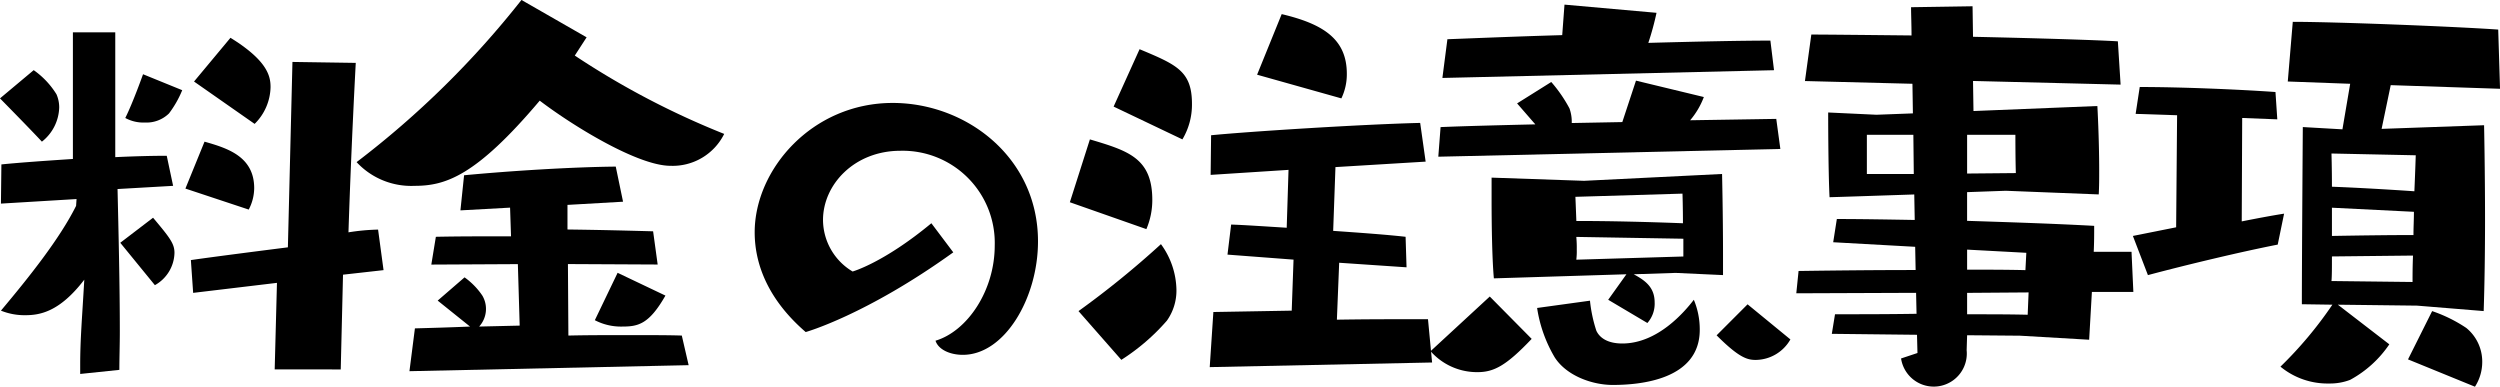 <svg xmlns="http://www.w3.org/2000/svg" width="263.475" height="40.756" viewBox="0 0 263.475 40.756">
  <g id="attention_title" transform="translate(-810.477 -2539.58)">
    <g id="グループ_8801" data-name="グループ 8801">
      <path id="パス_7530" data-name="パス 7530" d="M814.029,2546.973a8.688,8.688,0,0,1,2.4,2.544,3.459,3.459,0,0,1,.288,1.392,4.746,4.746,0,0,1-1.824,3.6c-1.248-1.345-4.417-4.561-4.417-4.561Zm4.9,32.018v-.96c0-2.688.191-4.752.431-8.976-2.639,3.456-4.752,3.744-6.24,3.744a6.633,6.633,0,0,1-2.544-.48c3.024-3.6,6.193-7.585,7.92-11.041l.049-.72-7.969.48.048-4.129c1.872-.191,4.656-.384,7.536-.576v-13.345h4.465v13.154c2.112-.1,4.032-.145,5.425-.145l.672,3.169-5.857.336c.1,4.368.24,10.081.24,15.025,0,1.44-.048,2.785-.048,4.033Zm4.224-13.825,3.456-2.64c1.777,2.113,2.256,2.737,2.256,3.7a4,4,0,0,1-2.064,3.408Zm6.529-16.081a10.893,10.893,0,0,1-1.393,2.448,3.392,3.392,0,0,1-2.544.96,3.966,3.966,0,0,1-2.064-.48c.816-1.632,1.872-4.609,1.872-4.609Zm.336,10.369,2.015-4.944c2.353.672,5.234,1.536,5.234,4.9a4.929,4.929,0,0,1-.577,2.257Zm9.409,19.058.239-9.121-8.832,1.055-.24-3.456c1.968-.288,6.816-.912,10.224-1.344l.481-19.538,6.672.1s-.48,8.832-.768,17.858a22.25,22.25,0,0,1,3.12-.289l.576,4.273-4.272.479-.24,9.986Zm-8.5-30.339,3.84-4.609c3.888,2.4,4.224,4.033,4.224,5.185a5.6,5.6,0,0,1-1.679,3.888Z"/>
      <path id="パス_7531" data-name="パス 7531" d="M871.055,2545.437a85.993,85.993,0,0,0,15.745,8.256,6.059,6.059,0,0,1-5.664,3.361c-3.408,0-10.177-4.129-13.778-6.866-6.768,8.018-9.984,8.978-13.2,8.978a7.847,7.847,0,0,1-6.1-2.5,96.446,96.446,0,0,0,17.377-17.09l6.865,3.937ZM853.629,2578.7l.576-4.512c1.729-.048,3.649-.1,5.809-.192l-3.409-2.736,2.832-2.449a7.552,7.552,0,0,1,1.873,1.92,2.76,2.76,0,0,1-.336,3.265l4.272-.1-.191-6.48-9.121.048.479-2.929c2.448-.048,4.033-.048,7.921-.048l-.1-3.024-5.232.288.384-3.7c5.089-.48,11.377-.865,15.985-.913l.769,3.7-5.857.336v2.592c3.6.048,5.616.1,9.025.192l.48,3.5-9.457-.048.048,7.536c1.92-.048,4.224-.048,6.385-.048s4.223,0,5.568.048l.72,3.12Zm21.938-10.368,5.04,2.4c-1.727,3.025-2.879,3.265-4.56,3.265a5.938,5.938,0,0,1-2.88-.672Z"/>
      <path id="パス_7532" data-name="パス 7532" d="M910.943,2566.175c-9.216,6.624-15.553,8.4-15.553,8.4-3.841-3.312-5.377-7.009-5.377-10.512,0-6.625,6.049-13.634,14.546-13.634,7.728,0,15.313,5.713,15.313,14.593,0,5.953-3.505,11.954-7.921,11.954-1.392,0-2.593-.577-2.88-1.489,3.36-1.008,6.241-5.28,6.241-10.033a9.712,9.712,0,0,0-9.938-9.984c-4.848,0-8.16,3.551-8.16,7.3a6.364,6.364,0,0,0,3.12,5.424s3.265-.912,8.3-5.087Z"/>
      <path id="パス_7533" data-name="パス 7533" d="M923.229,2560.894l2.112-6.624c4.032,1.2,6.577,1.967,6.577,6.384a7.784,7.784,0,0,1-.625,3.073Zm.912,11.473a95.734,95.734,0,0,0,8.688-7.056,8.369,8.369,0,0,1,1.633,4.8,5.486,5.486,0,0,1-1.008,3.265,22.012,22.012,0,0,1-4.8,4.128Zm3.7-21.554,2.736-6.048c3.889,1.631,5.521,2.3,5.521,5.76a7.131,7.131,0,0,1-1.008,3.745Zm10.129,27.458.384-5.808,8.257-.144.192-5.377-6.961-.528.385-3.168c1.439.048,3.5.192,5.856.336l.192-6.1-8.209.529.048-4.177c3.888-.384,15.841-1.151,22.035-1.3l.576,4.08-9.505.576-.24,6.721c2.736.192,5.472.384,7.632.624l.1,3.217-7.1-.481-.241,6c3.073-.049,5.328-.049,7.249-.049h2.352l.433,4.561Zm4.993-30.818,2.592-6.385c4.465,1.056,6.864,2.689,6.864,6.288a5.863,5.863,0,0,1-.575,2.593Z"/>
      <path id="パス_7534" data-name="パス 7534" d="M971.9,2575.295c-2.688,2.832-3.984,3.505-5.713,3.505a6.526,6.526,0,0,1-4.944-2.209l6.241-5.76Zm-9.84-19.2.24-3.12c2.3-.1,5.9-.193,9.984-.288l-1.92-2.209,3.6-2.256a14.729,14.729,0,0,1,1.92,2.784,4.15,4.15,0,0,1,.24,1.3v.24l5.328-.1,1.441-4.368,7.152,1.728a8.285,8.285,0,0,1-1.441,2.448l9.074-.144.431,3.168Zm.431-8.3.528-4.081c2.737-.1,7.1-.288,12.1-.432l.239-3.215,9.7.863a29.59,29.59,0,0,1-.865,3.169c5.281-.145,9.889-.24,12.866-.24l.383,3.12Zm24.578,20.546-4.416.144c1.248.671,2.208,1.392,2.208,2.976a3.062,3.062,0,0,1-.767,2.16l-4.129-2.448,1.921-2.688-13.97.431c-.192-2.111-.24-5.807-.24-8.256V2558.3l9.745.336,14.545-.72s.1,4.272.1,8.544v2.112Zm-9.024,2.928a14.93,14.93,0,0,0,.672,3.168c.336.72,1.152,1.344,2.736,1.344,3.744,0,6.577-3.36,7.537-4.608a8.1,8.1,0,0,1,.624,3.168c0,5.28-6.337,5.809-9.169,5.809-2.16,0-4.848-.96-6.1-2.88a14.425,14.425,0,0,1-1.872-5.233Zm-1.536-10.946s.048,1.153.1,2.545c3.553,0,7.538.1,11.234.241,0-1.633-.048-3.122-.048-3.122Zm11.377,4.417-11.282-.192a12.6,12.6,0,0,1,.048,1.345,7.087,7.087,0,0,1-.048,1.055l11.282-.336Zm6.768,6.912,4.513,3.7a4.248,4.248,0,0,1-3.648,2.16c-.865,0-1.729-.191-4.129-2.592Z"/>
      <path id="パス_7535" data-name="パス 7535" d="M1023.359,2574.959l-5.568-.048-.049,1.584a3.484,3.484,0,0,1-6.912.864l1.729-.576-.049-1.92-8.977-.1.336-2.064c2.736,0,5.665,0,8.593-.048l-.048-2.209-12.625.049.24-2.352c3.409-.048,7.729-.1,12.337-.1l-.048-2.448-8.64-.481.384-2.448c2.448,0,5.232.048,8.209.1l-.049-2.688c-4.368.144-8.593.288-8.929.288-.144-2.833-.144-8.928-.144-8.928l5.088.239,3.841-.144-.048-3.12-11.329-.288.672-4.9c1.632,0,5.761.047,10.561.095,0-1.152-.048-2.16-.048-2.976l6.48-.1.049,3.217c6.528.143,12.961.336,15.265.479l.288,4.561-15.553-.384.048,3.168,13.057-.528s.192,3.36.192,6.817c0,.815,0,1.68-.048,2.5l-9.793-.385-4.08.145v3.024c4.416.144,9.024.288,13.393.528,0,.864,0,1.776-.048,2.736h3.984l.193,4.225h-4.37l-.288,5.041Zm-11.233-21.17h-4.9v4.129h4.945Zm5.665,0v4.08l5.136-.048c-.048-1.439-.048-4.032-.048-4.032Zm6.24,12.434-6.24-.336V2568c2.063,0,4.128,0,6.145.049Zm.24,4.175-6.48.048v2.257c2.256,0,4.464,0,6.384.048Z"/>
      <path id="パス_7536" data-name="パス 7536" d="M1050.526,2565.358c-3.7.72-9.552,2.113-13.68,3.216l-1.584-4.128,4.559-.912.1-11.809-4.369-.144.432-2.832c4.176,0,10.225.24,14.305.528l.193,2.88-3.7-.144-.048,10.9c1.441-.288,3.216-.624,4.464-.816Zm14.69,6.433-8.353-.1,5.424,4.177a11.712,11.712,0,0,1-4.128,3.744,5.873,5.873,0,0,1-2.208.385,7.794,7.794,0,0,1-5.137-1.776,41.531,41.531,0,0,0,5.473-6.53l-3.217-.048c0-4.56.1-18.672.1-18.672l4.176.239.816-4.8-6.576-.24.527-6.289c4.417,0,16.8.48,21.651.816l.191,6.24-11.52-.383-.96,4.608,10.8-.384s.1,4.7.1,10.033c0,3.264-.048,6.72-.143,9.553Zm-9.025-16.033s.048,1.487.048,3.5c2.544.095,5.905.288,8.689.48.095-2.16.144-3.793.144-3.793Zm.048,10.848c0,1.153,0,2.113-.048,2.592l8.544.1c0-.624,0-1.633.049-2.784Zm0-5.136v2.976c2.784-.048,5.905-.095,8.593-.095,0-.817.048-1.633.048-2.449Zm8.017,15.985,2.544-5.088a15.226,15.226,0,0,1,3.6,1.776,4.573,4.573,0,0,1,1.68,3.552,4.822,4.822,0,0,1-.767,2.641Z"/>
    </g>
  </g>
</svg>
